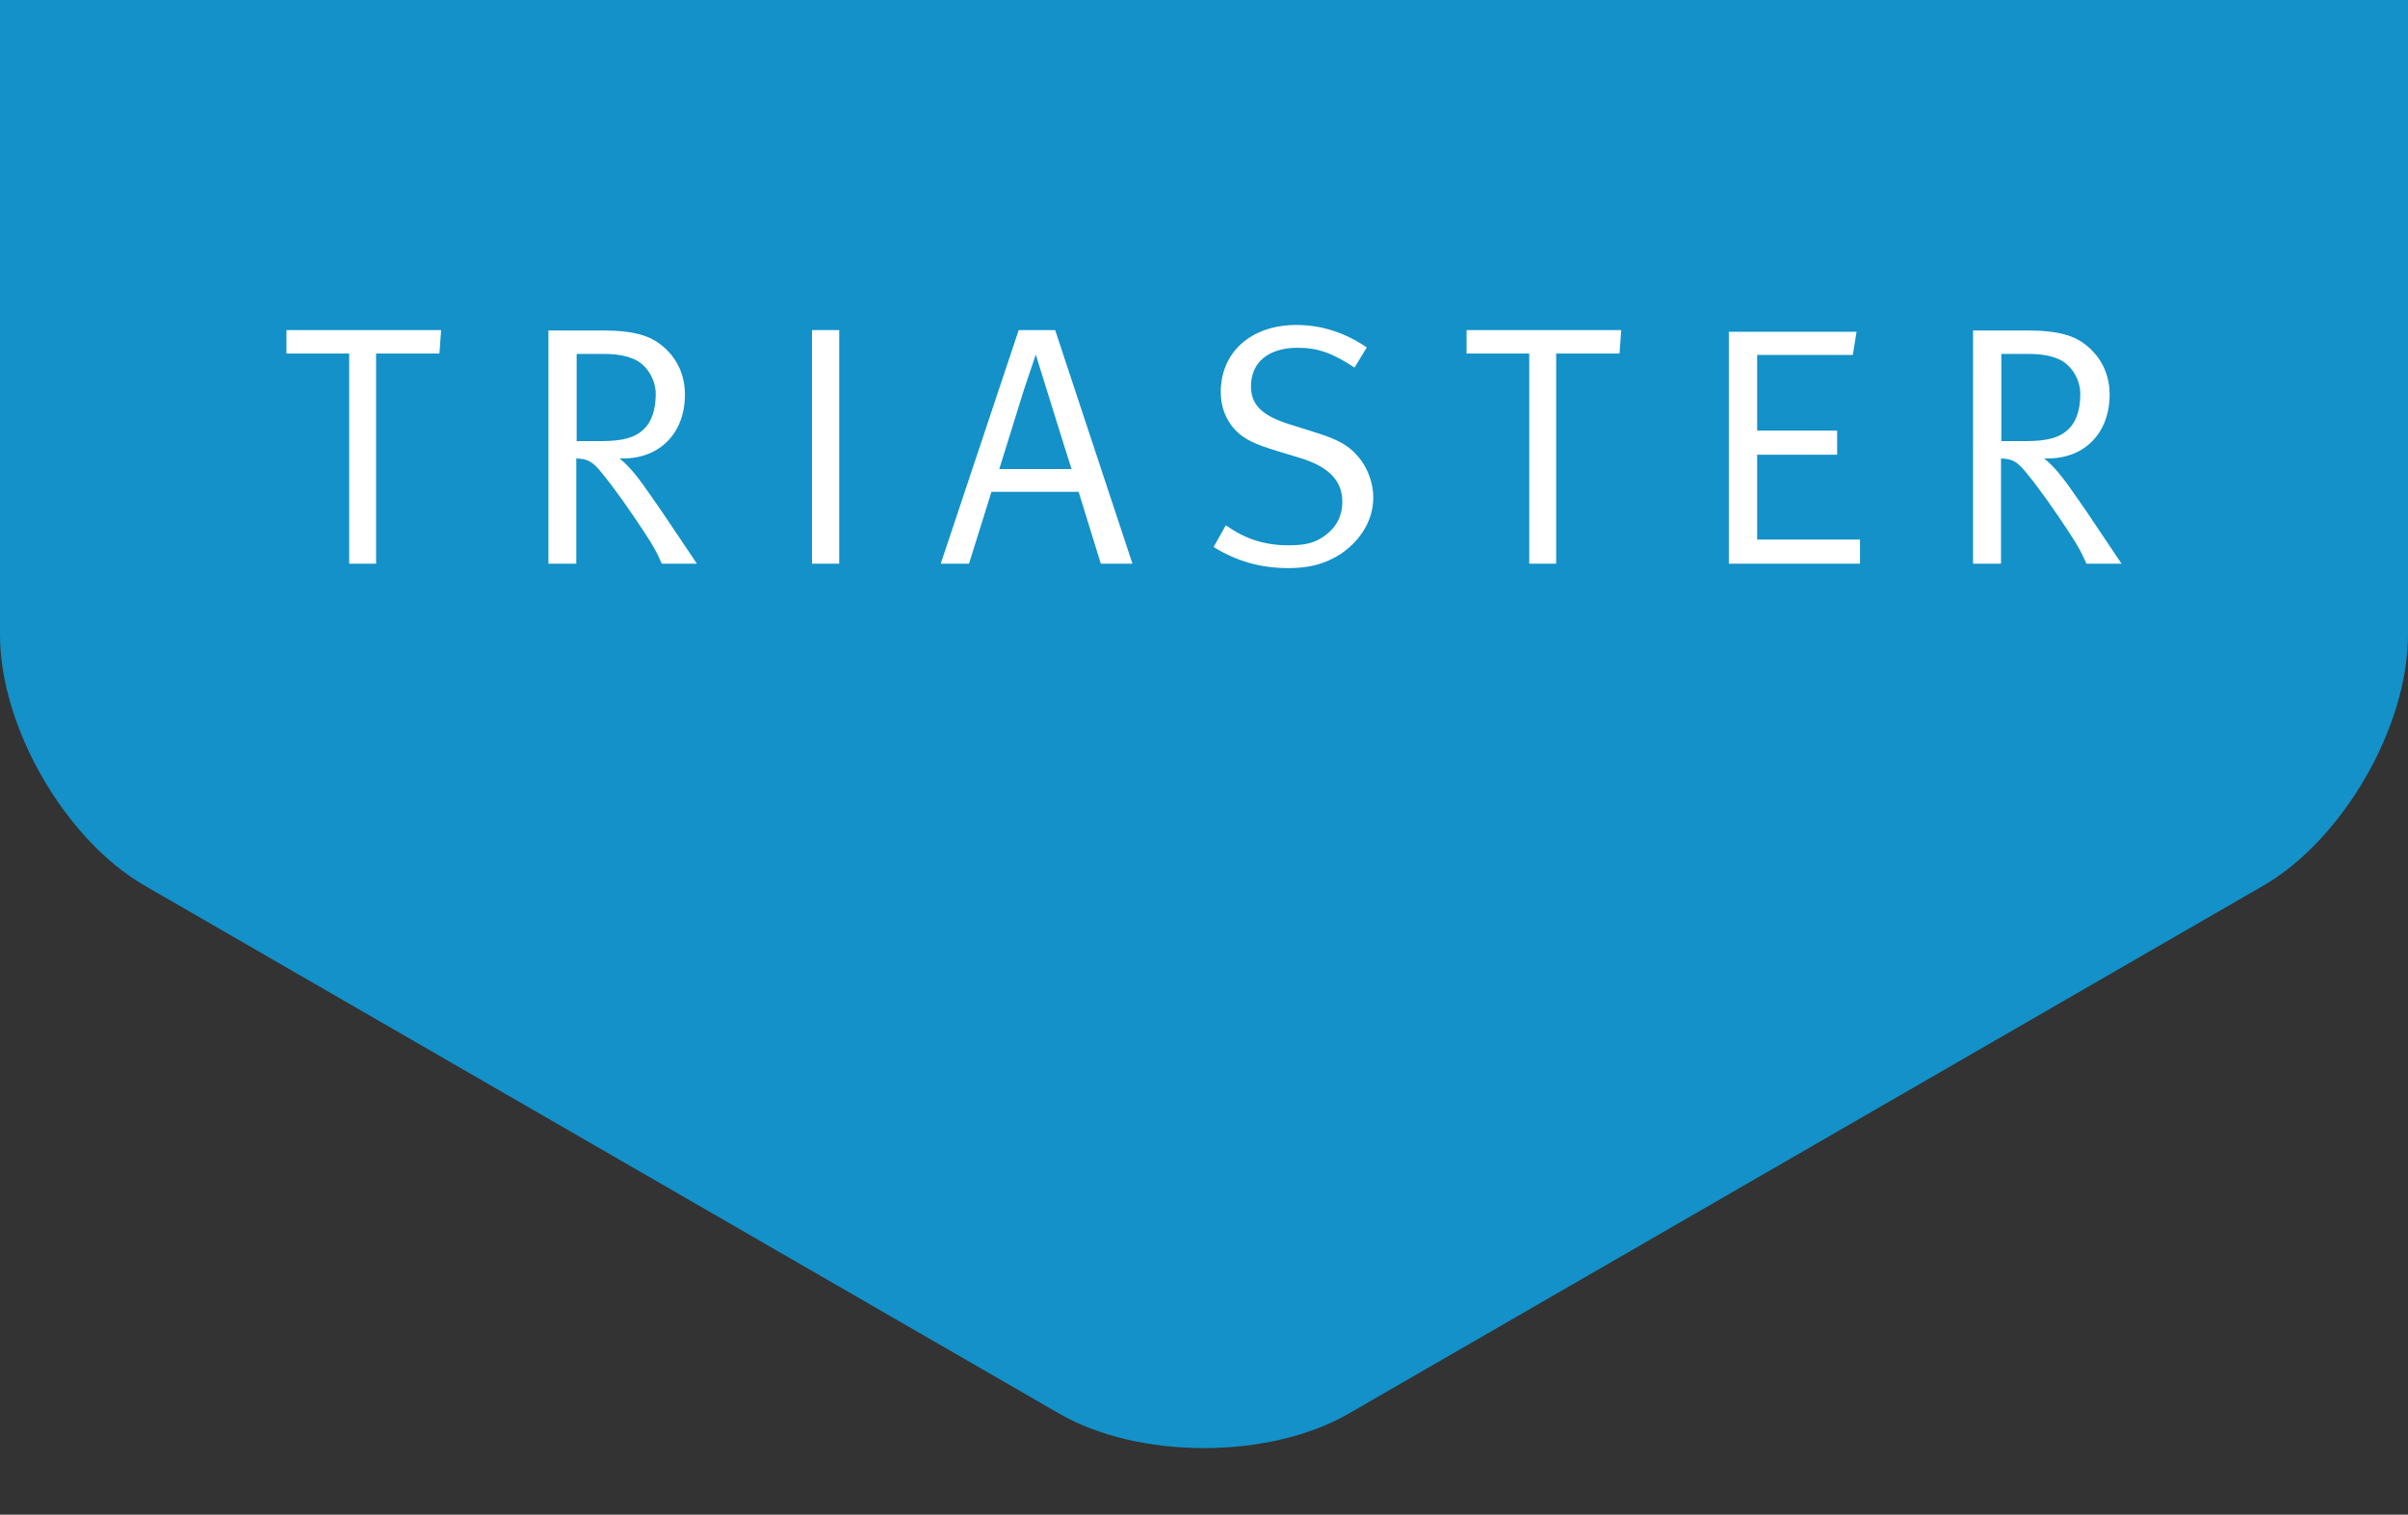 <?xml version="1.0" encoding="utf-8"?>
<svg xmlns="http://www.w3.org/2000/svg" xmlns:xlink="http://www.w3.org/1999/xlink" version="1.1" id="Layer_1" x="0px" y="0px" width="98.558px" height="62px" viewBox="0 0 98.558 62" enable-background="new 0 0 98.558 62">
<rect x="0" y="0" width="98.558" height="62" fill="#333333" stroke="none"/>
<g>
	<g>
		<path fill="#1391C8" d="M98.558,0v25.988c0,3.766-2.668,8.384-5.926,10.266L55.203,57.862c-3.259,1.883-8.591,1.883-11.852,0&#xD;&#xA;			L5.926,36.254C2.665,34.373,0,29.754,0,25.988V0"/>
	</g>
	<g>
		<g>
			<g>
				<path fill="#FFFFFF" d="M11.725,13.511h6.33l-0.069,0.961h-2.593v8.602h-1.102v-8.602h-2.566V13.511z"/>
				<path fill="#FFFFFF" d="M24.704,14.487c0.516,0,0.893,0.069,1.199,0.195c0.542,0.208,0.935,0.822,0.935,1.45&#xD;&#xA;					c0,0.627-0.168,1.143-0.489,1.435c-0.349,0.35-0.879,0.488-1.729,0.488h-1.018v-3.568H24.704z M22.446,23.074h1.141v-4.308&#xD;&#xA;					c0.476,0.013,0.686,0.139,1.062,0.613c0.514,0.626,1.101,1.464,1.699,2.37c0.419,0.642,0.517,0.822,0.739,1.325h1.437&#xD;&#xA;					c0,0-1.074-1.603-1.424-2.12c-0.333-0.474-0.585-0.851-0.779-1.115c-0.194-0.263-0.516-0.71-0.962-1.073&#xD;&#xA;					c0.056,0,0.098,0,0.139,0c1.52,0,2.536-1.046,2.536-2.62c0-1.017-0.514-1.659-0.946-2.007c-0.46-0.376-1.102-0.612-2.412-0.612&#xD;&#xA;					h-2.229V23.074z"/>
				<path fill="#FFFFFF" d="M33.234,13.511h1.115v9.562h-1.115V13.511z"/>
				<path fill="#FFFFFF" d="M41.919,15.923l0.475-1.408l0.46,1.478c0.25,0.822,1.003,3.205,1.003,3.205H40.9&#xD;&#xA;					C40.9,19.197,41.862,16.118,41.919,15.923z M41.695,13.511l-3.191,9.562h1.157l0.919-2.942h3.568l0.908,2.942h1.295&#xD;&#xA;					l-3.164-9.562H41.695z"/>
				<path fill="#FFFFFF" d="M55.942,14.221l-0.502,0.824c-0.919-0.601-1.505-0.81-2.327-0.81c-1.2,0-1.911,0.6-1.911,1.575&#xD;&#xA;					c0,0.767,0.462,1.212,1.59,1.562l1.102,0.347c0.851,0.265,1.31,0.516,1.687,0.963c0.392,0.446,0.627,1.087,0.627,1.686&#xD;&#xA;					c0,0.893-0.488,1.729-1.323,2.301c-0.628,0.404-1.27,0.585-2.146,0.585c-1.144,0-2.119-0.278-3.067-0.864l0.502-0.892&#xD;&#xA;					c0.793,0.572,1.603,0.823,2.565,0.823c0.725,0,1.114-0.112,1.519-0.419c0.46-0.348,0.683-0.808,0.683-1.366&#xD;&#xA;					c0-0.851-0.556-1.435-1.715-1.784l-0.96-0.293c-0.866-0.265-1.325-0.461-1.702-0.849c-0.39-0.42-0.599-0.949-0.599-1.562&#xD;&#xA;					c0-1.631,1.239-2.746,3.094-2.746C54.088,13.302,55.036,13.609,55.942,14.221z"/>
				<path fill="#FFFFFF" d="M60.025,13.511h6.331l-0.07,0.961h-2.593v8.602h-1.102v-8.602h-2.566V13.511z"/>
				<path fill="#FFFFFF" d="M70.76,13.581h5.228l-0.153,0.949h-3.916v3.094h3.274v0.989h-3.274v3.472h4.21v0.989H70.76V13.581z"/>
				<path fill="#FFFFFF" d="M83.014,14.487c0.515,0,0.893,0.069,1.199,0.195c0.542,0.208,0.933,0.822,0.933,1.45&#xD;&#xA;					c0,0.627-0.167,1.143-0.487,1.435c-0.349,0.35-0.878,0.488-1.729,0.488h-1.017v-3.568H83.014z M80.754,23.074h1.146v-4.308&#xD;&#xA;					c0.473,0.013,0.684,0.139,1.058,0.613c0.516,0.626,1.103,1.464,1.701,2.37c0.42,0.642,0.515,0.822,0.739,1.325h1.436&#xD;&#xA;					c0,0-1.073-1.603-1.422-2.12c-0.333-0.474-0.586-0.851-0.779-1.115c-0.198-0.263-0.518-0.71-0.963-1.073c0.055,0,0.097,0,0.14,0&#xD;&#xA;					c1.519,0,2.536-1.046,2.536-2.62c0-1.017-0.517-1.659-0.947-2.007c-0.461-0.376-1.102-0.612-2.413-0.612h-2.23V23.074z"/>
			</g>
		</g>
	</g>
</g>
</svg>